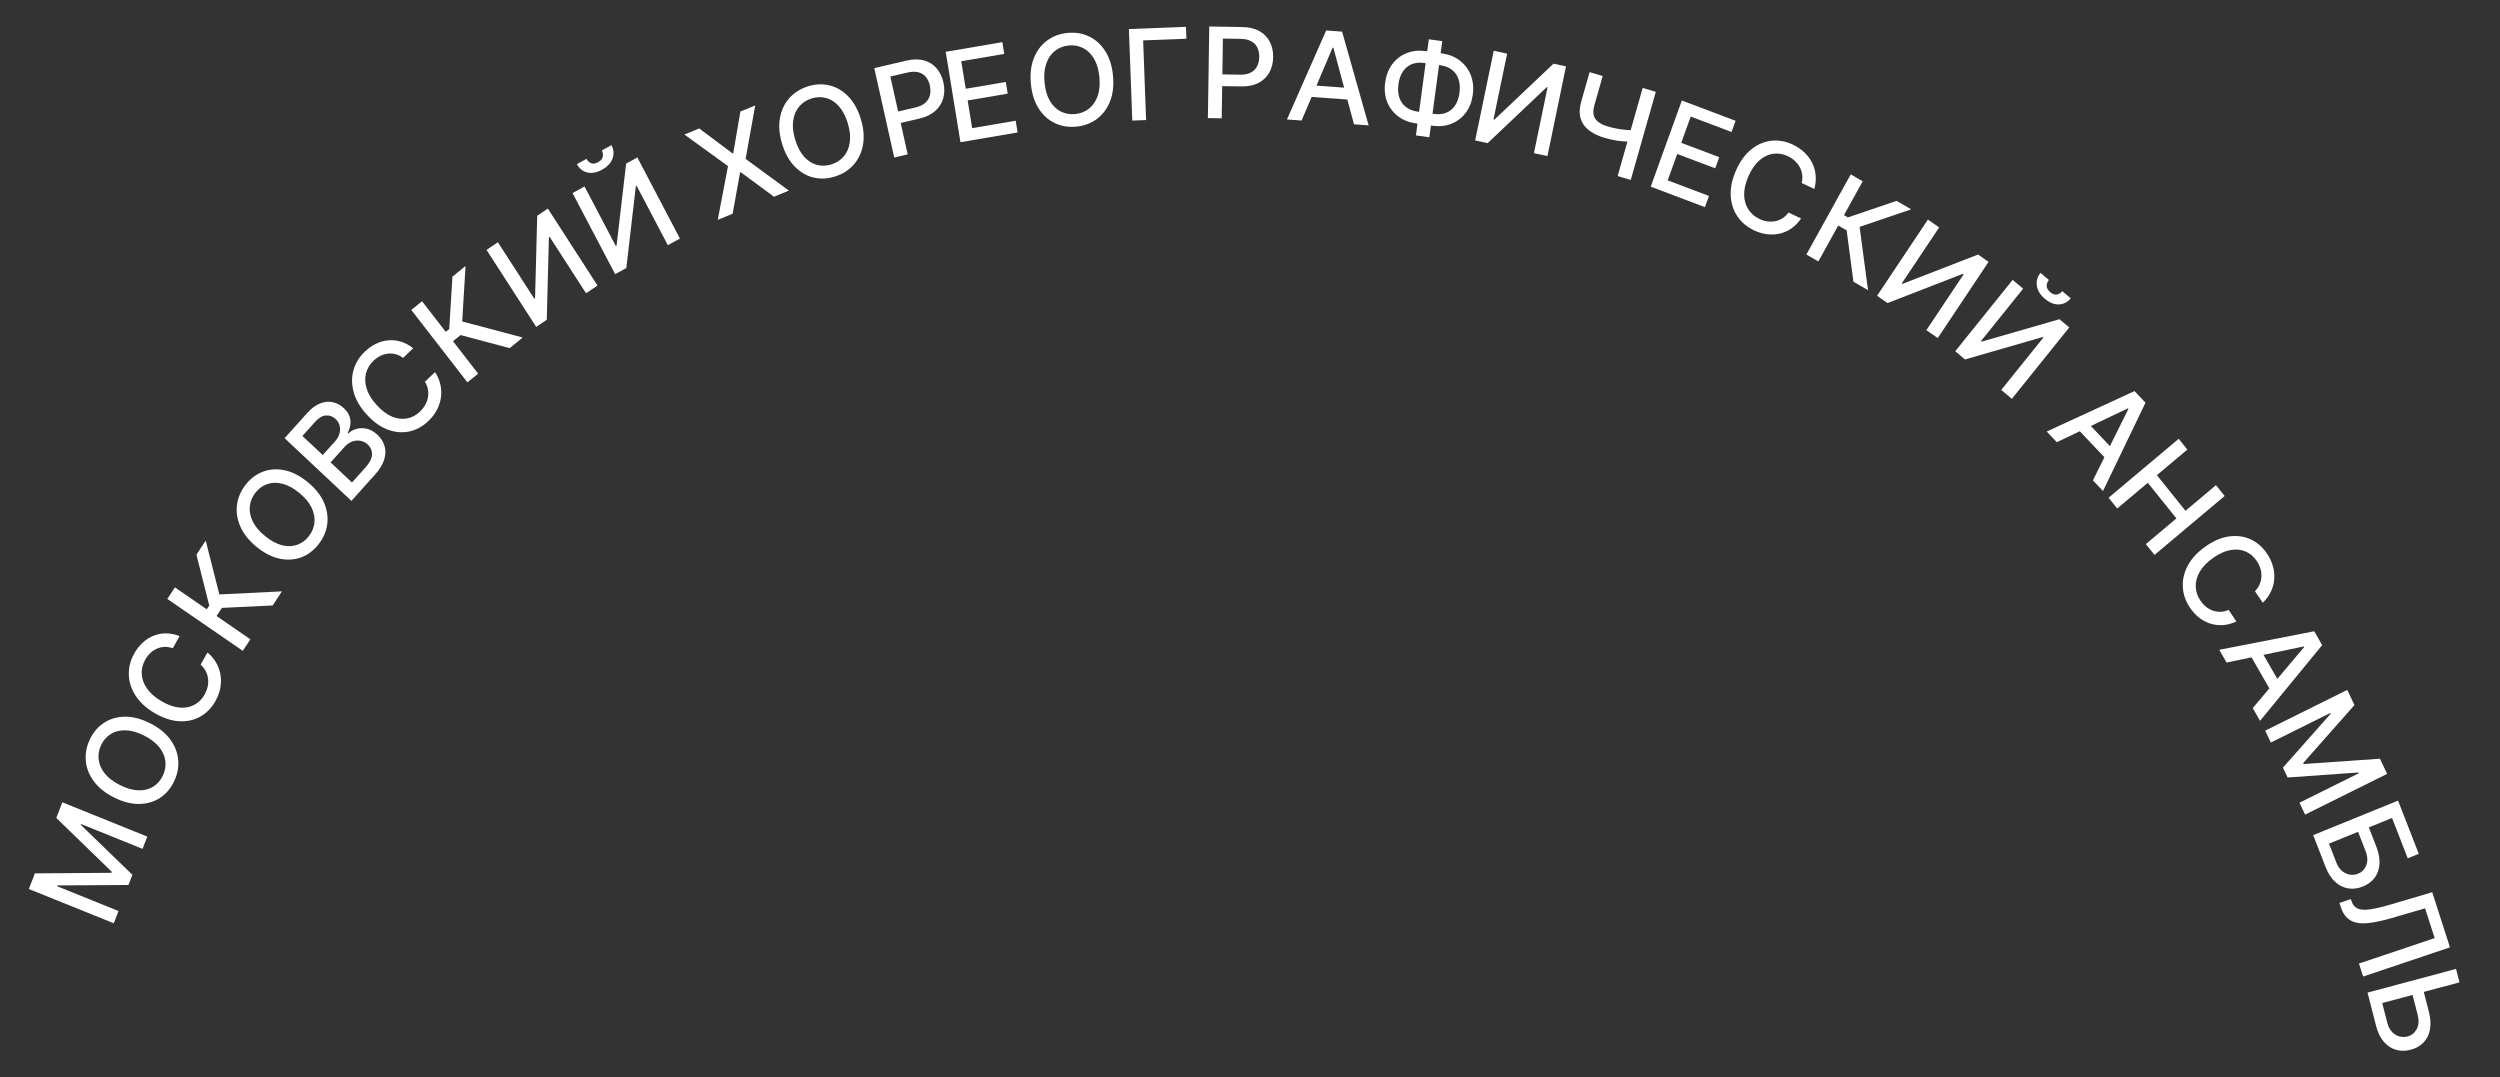 <?xml version="1.0" encoding="UTF-8"?> <svg xmlns="http://www.w3.org/2000/svg" width="318" height="137" viewBox="0 0 318 137" fill="none"><rect x="0" y="0" width="318" height="137" fill="#333333" stroke="none"/> <path d="M3.67 113.082L4.439 111.092L14.175 111.022L14.224 110.894L7.161 104.043L7.93 102.053L18.735 106.415L18.132 107.975L10.313 104.819L10.274 104.92L16.839 111.275L16.339 112.57L7.292 112.624L7.253 112.725L15.078 115.883L14.475 117.443L3.67 113.082Z" fill="white"></path> <path d="M19.043 91.973C20.157 92.526 21.017 93.207 21.624 94.016C22.227 94.824 22.574 95.693 22.665 96.623C22.755 97.548 22.584 98.465 22.152 99.373C21.719 100.284 21.119 100.991 20.351 101.495C19.58 101.993 18.697 102.249 17.7 102.262C16.703 102.275 15.649 102.006 14.538 101.454C13.424 100.901 12.565 100.22 11.962 99.413C11.355 98.604 11.007 97.737 10.918 96.811C10.827 95.881 10.998 94.96 11.431 94.049C11.862 93.141 12.463 92.438 13.232 91.94C14.001 91.436 14.883 91.178 15.88 91.165C16.874 91.15 17.928 91.419 19.043 91.973ZM18.295 93.545C17.446 93.124 16.665 92.907 15.952 92.896C15.238 92.88 14.617 93.038 14.09 93.369C13.562 93.695 13.154 94.16 12.867 94.763C12.579 95.369 12.473 95.985 12.55 96.612C12.622 97.236 12.885 97.832 13.337 98.4C13.788 98.963 14.438 99.455 15.287 99.876C16.137 100.298 16.919 100.517 17.633 100.533C18.346 100.544 18.967 100.386 19.495 100.06C20.02 99.732 20.427 99.265 20.715 98.659C21.002 98.056 21.109 97.442 21.036 96.817C20.961 96.188 20.699 95.592 20.248 95.029C19.796 94.462 19.145 93.967 18.295 93.545Z" fill="white"></path> <path d="M22.845 80.913L21.976 82.46C21.615 82.328 21.265 82.269 20.926 82.285C20.586 82.302 20.264 82.376 19.958 82.509C19.653 82.642 19.374 82.828 19.123 83.067C18.873 83.303 18.657 83.583 18.474 83.907C18.146 84.492 17.997 85.102 18.028 85.736C18.061 86.366 18.283 86.981 18.695 87.579C19.109 88.174 19.721 88.71 20.533 89.186C21.35 89.666 22.115 89.939 22.826 90.005C23.539 90.067 24.17 89.951 24.718 89.658C25.265 89.364 25.702 88.927 26.027 88.349C26.207 88.028 26.336 87.699 26.413 87.361C26.488 87.018 26.506 86.68 26.468 86.345C26.43 86.01 26.334 85.69 26.179 85.384C26.024 85.073 25.803 84.791 25.518 84.54L26.392 82.996C26.84 83.368 27.204 83.796 27.486 84.278C27.766 84.754 27.953 85.266 28.046 85.813C28.137 86.355 28.132 86.911 28.029 87.48C27.927 88.048 27.719 88.612 27.405 89.171C26.911 90.051 26.265 90.713 25.466 91.159C24.664 91.603 23.766 91.797 22.771 91.74C21.778 91.68 20.747 91.337 19.677 90.709C18.604 90.079 17.795 89.34 17.249 88.491C16.7 87.641 16.413 86.751 16.387 85.822C16.358 84.89 16.59 83.986 17.083 83.109C17.386 82.57 17.745 82.113 18.16 81.737C18.575 81.356 19.034 81.065 19.538 80.864C20.04 80.661 20.57 80.561 21.129 80.565C21.685 80.566 22.257 80.682 22.845 80.913Z" fill="white"></path> <path d="M34.683 77.013L28.227 77.322L27.545 78.358L31.848 81.319L30.881 82.787L21.282 76.183L22.249 74.714L26.303 77.504L26.619 77.024L24.986 70.556L26.166 68.765L27.901 75.614L35.862 75.222L34.683 77.013Z" fill="white"></path> <path d="M39.095 61.288C40.062 62.069 40.755 62.921 41.173 63.844C41.589 64.764 41.741 65.689 41.631 66.619C41.521 67.543 41.158 68.403 40.543 69.199C39.926 69.997 39.19 70.56 38.333 70.887C37.476 71.208 36.56 71.268 35.585 71.066C34.611 70.864 33.641 70.373 32.676 69.593C31.708 68.812 31.016 67.961 30.601 67.041C30.183 66.118 30.029 65.195 30.14 64.27C30.25 63.34 30.613 62.476 31.23 61.678C31.845 60.882 32.581 60.324 33.438 60.002C34.295 59.675 35.21 59.613 36.185 59.815C37.157 60.015 38.127 60.506 39.095 61.288ZM38.03 62.665C37.292 62.069 36.577 61.689 35.885 61.525C35.192 61.355 34.553 61.375 33.968 61.586C33.383 61.791 32.887 62.157 32.479 62.686C32.068 63.217 31.833 63.797 31.773 64.426C31.71 65.053 31.839 65.693 32.159 66.346C32.478 66.994 33.006 67.616 33.744 68.211C34.481 68.807 35.197 69.19 35.89 69.36C36.583 69.524 37.221 69.504 37.806 69.299C38.388 69.091 38.885 68.722 39.295 68.191C39.703 67.662 39.939 67.085 40.002 66.458C40.064 65.826 39.935 65.186 39.616 64.538C39.296 63.885 38.768 63.261 38.03 62.665Z" fill="white"></path> <path d="M44.698 63.712L36.202 55.737L39.054 52.562C39.606 51.947 40.163 51.532 40.725 51.315C41.284 51.096 41.822 51.044 42.339 51.16C42.854 51.274 43.321 51.528 43.742 51.923C44.096 52.255 44.335 52.602 44.459 52.963C44.58 53.321 44.614 53.681 44.561 54.041C44.507 54.397 44.394 54.738 44.222 55.065L44.305 55.143C44.577 54.868 44.921 54.673 45.335 54.558C45.75 54.437 46.191 54.431 46.661 54.538C47.13 54.646 47.584 54.906 48.024 55.318C48.458 55.726 48.754 56.196 48.913 56.73C49.07 57.258 49.056 57.832 48.87 58.453C48.682 59.072 48.286 59.717 47.683 60.389L44.698 63.712ZM44.774 61.372L46.469 59.484C47.032 58.857 47.316 58.297 47.322 57.803C47.327 57.309 47.151 56.894 46.795 56.559C46.526 56.308 46.218 56.146 45.87 56.074C45.522 56.002 45.166 56.032 44.803 56.164C44.442 56.294 44.104 56.533 43.79 56.883L42.052 58.817L44.774 61.372ZM41.053 57.879L42.627 56.127C42.89 55.833 43.072 55.517 43.172 55.179C43.274 54.839 43.288 54.505 43.213 54.18C43.137 53.85 42.963 53.556 42.689 53.299C42.338 52.969 41.931 52.818 41.467 52.846C41.004 52.874 40.539 53.148 40.072 53.667L38.468 55.453L41.053 57.879Z" fill="white"></path> <path d="M52.555 44.3L51.273 45.528C50.968 45.296 50.65 45.138 50.321 45.054C49.992 44.97 49.663 44.947 49.332 44.986C49.002 45.024 48.682 45.12 48.372 45.276C48.064 45.429 47.776 45.634 47.508 45.891C47.023 46.356 46.703 46.896 46.548 47.513C46.396 48.126 46.429 48.78 46.649 49.473C46.87 50.164 47.3 50.856 47.935 51.549C48.576 52.248 49.227 52.732 49.887 53.003C50.55 53.271 51.186 53.345 51.794 53.223C52.404 53.102 52.948 52.811 53.427 52.352C53.692 52.097 53.911 51.819 54.083 51.518C54.254 51.212 54.371 50.893 54.432 50.561C54.493 50.23 54.494 49.895 54.436 49.556C54.378 49.213 54.249 48.879 54.05 48.555L55.336 47.331C55.654 47.819 55.878 48.334 56.006 48.878C56.135 49.417 56.164 49.962 56.093 50.513C56.023 51.059 55.856 51.589 55.592 52.104C55.329 52.619 54.966 53.099 54.503 53.542C53.775 54.24 52.964 54.686 52.072 54.88C51.177 55.071 50.262 54.994 49.328 54.65C48.398 54.302 47.513 53.672 46.674 52.758C45.833 51.841 45.276 50.896 45.002 49.925C44.725 48.95 44.71 48.014 44.957 47.115C45.201 46.215 45.685 45.416 46.411 44.721C46.858 44.293 47.334 43.96 47.84 43.721C48.347 43.477 48.871 43.332 49.411 43.287C49.949 43.239 50.484 43.298 51.017 43.465C51.548 43.628 52.061 43.907 52.555 44.3Z" fill="white"></path> <path d="M64.827 44.283L58.585 42.62L57.621 43.401L60.822 47.528L59.456 48.635L52.316 39.427L53.682 38.32L56.698 42.209L57.144 41.847L57.55 35.186L59.217 33.836L58.793 40.892L66.493 42.933L64.827 44.283Z" fill="white"></path> <path d="M61.886 31.788L63.33 30.814L67.97 38.004L68.059 37.944L68.335 27.439L69.684 26.529L76.002 36.32L74.544 37.303L69.911 30.122L69.821 30.183L69.549 40.672L68.205 41.578L61.886 31.788Z" fill="white"></path> <path d="M72.827 24.557L74.353 23.719L78.334 31.294L78.428 31.242L79.644 20.813L81.07 20.03L86.491 30.344L84.95 31.191L80.975 23.626L80.88 23.678L79.669 34.091L78.247 34.871L72.827 24.557ZM76.552 19.136L77.779 18.463C78.077 19.03 78.12 19.601 77.909 20.176C77.698 20.746 77.255 21.216 76.581 21.587C75.909 21.956 75.283 22.073 74.702 21.937C74.119 21.799 73.679 21.446 73.381 20.878L74.602 20.207C74.735 20.459 74.925 20.642 75.174 20.756C75.421 20.867 75.722 20.825 76.078 20.63C76.427 20.438 76.626 20.206 76.675 19.932C76.727 19.657 76.686 19.392 76.552 19.136Z" fill="white"></path> <path d="M88.939 16.338L93.185 19.52L93.269 19.485L94.181 14.184L96.065 13.411L94.839 20.212L100.349 24.246L98.454 25.024L94.221 21.905L94.136 21.939L93.192 27.186L91.297 27.965L92.602 21.131L87.055 17.112L88.939 16.338Z" fill="white"></path> <path d="M109.49 15.12C109.854 16.31 109.95 17.402 109.778 18.397C109.605 19.388 109.211 20.234 108.597 20.936C107.985 21.633 107.201 22.135 106.243 22.441C105.282 22.748 104.354 22.794 103.46 22.578C102.567 22.358 101.773 21.889 101.078 21.171C100.383 20.454 99.854 19.502 99.491 18.316C99.127 17.126 99.032 16.036 99.205 15.045C99.376 14.05 99.768 13.204 100.38 12.507C100.994 11.805 101.782 11.301 102.743 10.993C103.7 10.688 104.625 10.645 105.517 10.865C106.412 11.081 107.207 11.548 107.903 12.265C108.597 12.979 109.126 13.931 109.49 15.12ZM107.831 15.65C107.554 14.743 107.174 14.027 106.692 13.5C106.212 12.969 105.671 12.624 105.067 12.466C104.466 12.304 103.848 12.325 103.212 12.528C102.572 12.732 102.051 13.076 101.648 13.559C101.243 14.039 100.99 14.637 100.888 15.355C100.788 16.067 100.877 16.877 101.155 17.784C101.432 18.691 101.811 19.41 102.29 19.942C102.773 20.468 103.314 20.813 103.915 20.975C104.515 21.134 105.135 21.111 105.774 20.907C106.41 20.703 106.93 20.362 107.335 19.882C107.742 19.398 107.995 18.799 108.095 18.087C108.197 17.369 108.109 16.557 107.831 15.65Z" fill="white"></path> <path d="M113.747 20.035L111.208 8.664L115.253 7.72C116.136 7.514 116.903 7.504 117.555 7.691C118.207 7.878 118.739 8.217 119.152 8.709C119.564 9.197 119.848 9.789 120.003 10.485C120.159 11.184 120.154 11.848 119.987 12.475C119.823 13.097 119.485 13.639 118.974 14.101C118.466 14.559 117.773 14.89 116.894 15.095L114.112 15.744L113.788 14.289L116.414 13.676C116.972 13.546 117.403 13.344 117.707 13.071C118.01 12.794 118.206 12.468 118.293 12.093C118.38 11.718 118.376 11.316 118.28 10.887C118.184 10.457 118.018 10.095 117.781 9.8C117.544 9.504 117.229 9.303 116.836 9.196C116.446 9.089 115.967 9.101 115.398 9.234L113.249 9.735L115.459 19.636L113.747 20.035Z" fill="white"></path> <path d="M122.171 18.089L120.295 6.589L127.496 5.361L127.74 6.855L122.272 7.787L122.843 11.291L127.936 10.423L128.179 11.911L123.086 12.779L123.66 16.3L129.196 15.356L129.44 16.85L122.171 18.089Z" fill="white"></path> <path d="M141.573 9.62C141.692 10.858 141.568 11.946 141.202 12.883C140.834 13.816 140.28 14.562 139.537 15.12C138.798 15.675 137.929 16.003 136.929 16.104C135.925 16.206 135.006 16.058 134.171 15.662C133.34 15.262 132.655 14.639 132.116 13.794C131.577 12.948 131.248 11.909 131.128 10.674C131.009 9.436 131.133 8.35 131.5 7.417C131.867 6.48 132.42 5.735 133.159 5.18C133.901 4.621 134.774 4.29 135.778 4.189C136.778 4.088 137.694 4.238 138.525 4.638C139.36 5.034 140.046 5.655 140.585 6.5C141.124 7.342 141.453 8.382 141.573 9.62ZM139.84 9.795C139.749 8.851 139.52 8.072 139.152 7.457C138.787 6.838 138.324 6.389 137.764 6.11C137.207 5.827 136.596 5.719 135.932 5.786C135.264 5.854 134.684 6.082 134.192 6.471C133.7 6.856 133.332 7.388 133.089 8.069C132.849 8.745 132.775 9.555 132.866 10.499C132.957 11.443 133.185 12.224 133.55 12.843C133.918 13.457 134.381 13.906 134.938 14.19C135.494 14.469 136.106 14.575 136.774 14.507C137.439 14.44 138.017 14.214 138.509 13.829C139.005 13.44 139.373 12.907 139.613 12.231C139.856 11.551 139.931 10.739 139.84 9.795Z" fill="white"></path> <path d="M150.855 3.413L150.911 4.926L145.407 5.139L145.783 15.27L144.026 15.338L143.595 3.694L150.855 3.413Z" fill="white"></path> <path d="M153.642 15.023L153.818 3.372L157.971 3.437C158.877 3.451 159.625 3.628 160.216 3.967C160.806 4.307 161.245 4.765 161.532 5.342C161.82 5.916 161.958 6.559 161.947 7.272C161.936 7.989 161.777 8.631 161.468 9.199C161.164 9.764 160.71 10.208 160.106 10.532C159.505 10.853 158.754 11.006 157.851 10.992L154.995 10.947L155.018 9.456L157.714 9.499C158.287 9.508 158.753 9.417 159.112 9.225C159.472 9.03 159.738 8.761 159.91 8.418C160.082 8.076 160.171 7.684 160.178 7.244C160.184 6.805 160.107 6.413 159.945 6.069C159.783 5.725 159.524 5.453 159.167 5.254C158.813 5.055 158.344 4.951 157.76 4.942L155.553 4.907L155.4 15.05L153.642 15.023Z" fill="white"></path> <path d="M165.562 15.331L163.701 15.196L168.688 3.875L170.714 4.022L174.091 15.948L172.23 15.814L169.603 6.063L169.512 6.057L165.562 15.331ZM166.19 10.802L172.228 11.239L172.125 12.714L166.088 12.277L166.19 10.802Z" fill="white"></path> <path d="M181.349 6.504L183.428 6.796C184.307 6.919 185.061 7.222 185.689 7.705C186.321 8.184 186.784 8.798 187.077 9.548C187.375 10.295 187.462 11.127 187.339 12.044C187.217 12.954 186.915 13.725 186.432 14.358C185.952 14.992 185.345 15.454 184.609 15.746C183.878 16.034 183.073 16.116 182.194 15.993L180.115 15.701C179.236 15.578 178.48 15.279 177.847 14.803C177.215 14.324 176.75 13.714 176.451 12.976C176.156 12.237 176.07 11.411 176.192 10.498C176.316 9.577 176.62 8.796 177.104 8.155C177.588 7.514 178.196 7.048 178.927 6.756C179.663 6.465 180.47 6.381 181.349 6.504ZM181.147 8.01C180.546 7.925 180.017 7.98 179.558 8.172C179.101 8.36 178.728 8.672 178.44 9.107C178.152 9.541 177.964 10.084 177.877 10.734C177.792 11.369 177.831 11.932 177.995 12.422C178.163 12.909 178.442 13.307 178.834 13.614C179.225 13.918 179.72 14.112 180.317 14.196L182.402 14.488C182.999 14.572 183.524 14.521 183.978 14.336C184.436 14.147 184.806 13.839 185.089 13.412C185.377 12.981 185.563 12.446 185.649 11.807C185.735 11.164 185.697 10.595 185.533 10.101C185.374 9.604 185.099 9.202 184.708 8.894C184.321 8.583 183.829 8.386 183.232 8.302L181.147 8.01ZM183.454 5.237L181.813 17.462L180.106 17.223L181.747 4.997L183.454 5.237Z" fill="white"></path> <path d="M190.004 6.455L191.706 6.824L189.971 15.203L190.077 15.226L197.606 8.1L199.196 8.444L196.834 19.854L195.116 19.483L196.848 11.114L196.742 11.091L189.227 18.208L187.642 17.865L190.004 6.455Z" fill="white"></path> <path d="M202.197 9.179L203.861 9.673L202.809 13.373C202.663 13.887 202.636 14.32 202.729 14.672C202.823 15.021 203.022 15.307 203.325 15.532C203.631 15.757 204.028 15.943 204.515 16.087C204.774 16.164 205.038 16.233 205.308 16.293C205.584 16.351 205.859 16.401 206.135 16.444C206.412 16.483 206.681 16.513 206.943 16.535C207.209 16.555 207.459 16.564 207.692 16.562L207.283 18.002C207.053 18.008 206.811 18.004 206.56 17.988C206.312 17.97 206.056 17.944 205.79 17.908C205.525 17.869 205.251 17.819 204.969 17.759C204.686 17.699 204.398 17.625 204.103 17.538C203.289 17.296 202.618 16.97 202.092 16.56C201.57 16.148 201.222 15.639 201.047 15.033C200.876 14.429 200.909 13.71 201.145 12.878L202.197 9.179ZM208.949 11.185L210.618 11.681L207.432 22.889L205.763 22.393L208.949 11.185Z" fill="white"></path> <path d="M209.971 23.743L213.931 12.784L220.765 15.366L220.251 16.789L215.061 14.829L213.855 18.168L218.687 19.993L218.175 21.411L213.342 19.586L212.13 22.941L217.383 24.925L216.869 26.348L209.971 23.743Z" fill="white"></path> <path d="M230.781 24.034L229.174 23.281C229.267 22.906 229.289 22.547 229.238 22.205C229.188 21.863 229.082 21.544 228.921 21.246C228.759 20.948 228.548 20.682 228.288 20.447C228.031 20.213 227.734 20.017 227.398 19.86C226.79 19.575 226.176 19.474 225.557 19.556C224.942 19.64 224.362 19.915 223.816 20.38C223.275 20.846 222.811 21.508 222.426 22.367C222.038 23.232 221.848 24.026 221.855 24.75C221.867 25.476 222.044 26.104 222.388 26.634C222.733 27.164 223.205 27.57 223.806 27.851C224.139 28.008 224.475 28.111 224.815 28.161C225.159 28.209 225.493 28.2 225.818 28.135C226.142 28.069 226.447 27.946 226.732 27.765C227.021 27.583 227.275 27.337 227.492 27.029L229.097 27.787C228.777 28.27 228.395 28.673 227.95 28.996C227.511 29.318 227.027 29.548 226.5 29.686C225.977 29.822 225.432 29.862 224.863 29.804C224.294 29.747 223.72 29.582 223.139 29.31C222.226 28.882 221.51 28.283 220.991 27.512C220.474 26.737 220.192 25.845 220.147 24.835C220.104 23.827 220.337 22.757 220.845 21.625C221.354 20.49 221.997 19.613 222.774 18.992C223.552 18.369 224.397 18.007 225.307 17.905C226.218 17.801 227.129 17.962 228.039 18.389C228.599 18.651 229.084 18.977 229.496 19.367C229.912 19.755 230.244 20.195 230.493 20.689C230.742 21.178 230.894 21.706 230.948 22.272C231.004 22.834 230.948 23.421 230.781 24.034Z" fill="white"></path> <path d="M235.756 35.836L234.896 29.306L233.823 28.686L231.294 33.255L229.772 32.375L235.414 22.18L236.936 23.06L234.553 27.366L235.05 27.654L241.245 25.552L243.102 26.626L236.542 28.858L237.613 36.91L235.756 35.836Z" fill="white"></path> <path d="M245.23 27.93L246.658 28.926L241.91 36.045L241.999 36.106L251.61 32.378L252.945 33.308L246.48 43.002L245.038 41.996L249.779 34.887L249.691 34.825L240.095 38.551L238.764 37.624L245.23 27.93Z" fill="white"></path> <path d="M256.011 35.6L257.344 36.72L251.98 43.387L252.063 43.457L261.964 40.605L263.21 41.652L255.906 50.731L254.56 49.599L259.917 42.941L259.834 42.871L249.948 45.722L248.707 44.678L256.011 35.6ZM262.321 37.04L263.392 37.941C262.99 38.44 262.489 38.7 261.889 38.721C261.294 38.74 260.701 38.503 260.112 38.007C259.526 37.514 259.184 36.967 259.089 36.366C258.995 35.763 259.149 35.211 259.551 34.712L260.618 35.609C260.44 35.83 260.345 36.081 260.335 36.359C260.328 36.635 260.479 36.904 260.79 37.165C261.094 37.421 261.38 37.52 261.646 37.461C261.915 37.405 262.14 37.265 262.321 37.04Z" fill="white"></path> <path d="M261.625 56.245L260.343 54.889L271.512 49.746L272.907 51.222L267.5 62.459L266.218 61.102L270.737 52.007L270.675 51.941L261.625 56.245ZM265.086 53.265L269.245 57.664L268.192 58.704L264.033 54.305L265.086 53.265Z" fill="white"></path> <path d="M268.209 63.311L277.131 55.816L278.232 57.186L274.355 60.443L277.994 64.971L281.871 61.714L282.976 63.089L274.055 70.583L272.95 69.209L276.84 65.941L273.2 61.413L269.31 64.681L268.209 63.311Z" fill="white"></path> <path d="M287.825 76.672L286.831 75.202C287.102 74.926 287.304 74.629 287.435 74.308C287.566 73.988 287.639 73.658 287.652 73.319C287.665 72.98 287.62 72.643 287.517 72.307C287.415 71.975 287.261 71.654 287.052 71.347C286.676 70.79 286.202 70.39 285.628 70.145C285.057 69.903 284.419 69.843 283.715 69.965C283.012 70.09 282.276 70.424 281.508 70.968C280.734 71.515 280.165 72.102 279.803 72.73C279.442 73.361 279.274 73.993 279.299 74.626C279.324 75.258 279.523 75.849 279.894 76.399C280.101 76.704 280.336 76.965 280.602 77.181C280.872 77.398 281.164 77.562 281.476 77.671C281.788 77.78 282.112 77.829 282.448 77.819C282.79 77.81 283.133 77.728 283.477 77.573L284.466 79.047C283.946 79.299 283.412 79.451 282.866 79.502C282.325 79.555 281.792 79.506 281.269 79.356C280.752 79.207 280.264 78.962 279.805 78.622C279.346 78.282 278.937 77.847 278.578 77.316C278.013 76.48 277.704 75.598 277.652 74.668C277.604 73.737 277.817 72.824 278.293 71.93C278.771 71.04 279.517 70.237 280.53 69.521C281.546 68.803 282.545 68.375 283.528 68.237C284.514 68.098 285.423 68.217 286.255 68.594C287.091 68.97 287.79 69.574 288.353 70.406C288.699 70.918 288.95 71.447 289.104 71.993C289.263 72.54 289.323 73.09 289.285 73.642C289.249 74.192 289.11 74.724 288.868 75.239C288.629 75.751 288.281 76.229 287.825 76.672Z" fill="white"></path> <path d="M283.219 84.274L282.29 82.656L294.369 80.297L295.381 82.058L287.477 91.69L286.548 90.071L293.084 82.308L293.039 82.229L283.219 84.274ZM287.288 82.198L290.302 87.447L289.034 88.208L286.019 82.959L287.288 82.198Z" fill="white"></path> <path d="M298.569 87.757L299.485 89.684L292.965 97.063L293.023 97.186L302.728 96.508L303.644 98.435L293.208 103.618L292.49 102.107L300.042 98.357L299.995 98.259L290.984 98.898L290.388 97.644L296.455 90.795L296.408 90.697L288.851 94.45L288.133 92.939L298.569 87.757Z" fill="white"></path> <path d="M294.239 106.229L305.032 101.837L307.668 108.607L306.266 109.178L304.268 104.046L301.317 105.246L302.262 107.675C302.576 108.48 302.712 109.217 302.671 109.885C302.631 110.556 302.432 111.137 302.074 111.627C301.716 112.12 301.216 112.498 300.573 112.759C299.93 113.021 299.304 113.102 298.696 113.002C298.088 112.905 297.535 112.63 297.038 112.178C296.541 111.728 296.136 111.101 295.822 110.295L294.239 106.229ZM296.247 107.309L297.193 109.738C297.374 110.204 297.619 110.561 297.927 110.808C298.236 111.059 298.569 111.208 298.925 111.256C299.283 111.307 299.629 111.264 299.963 111.129C300.447 110.931 300.791 110.575 300.993 110.058C301.198 109.541 301.165 108.932 300.892 108.232L299.947 105.804L296.247 107.309Z" fill="white"></path> <path d="M297.578 114.851L299.023 114.365L299.139 114.686C299.291 115.123 299.552 115.419 299.921 115.576C300.291 115.735 300.815 115.765 301.492 115.666C302.17 115.57 303.049 115.362 304.13 115.043L309.379 113.488L311.635 120.501L300.591 124.215L300.06 122.563L309.691 119.325L308.473 115.539L304.2 116.784C303.002 117.134 301.97 117.349 301.103 117.429C300.24 117.507 299.529 117.386 298.972 117.065C298.416 116.748 298.002 116.169 297.731 115.327L297.578 114.851Z" fill="white"></path> <path d="M308.172 125.647L308.952 128.689C309.167 129.527 309.214 130.276 309.094 130.936C308.973 131.597 308.706 132.148 308.29 132.589C307.876 133.034 307.333 133.344 306.661 133.52C305.992 133.704 305.361 133.708 304.768 133.533C304.175 133.362 303.659 133.021 303.219 132.511C302.779 132.001 302.451 131.327 302.237 130.489L301.152 126.262L312.407 123.245L312.845 124.954L303.019 127.587L303.665 130.106C303.791 130.595 303.992 130.981 304.268 131.264C304.545 131.551 304.858 131.74 305.206 131.831C305.555 131.926 305.904 131.927 306.252 131.833C306.758 131.698 307.142 131.387 307.405 130.9C307.671 130.413 307.711 129.803 307.523 129.072L306.743 126.03L308.172 125.647Z" fill="white"></path> </svg> 
